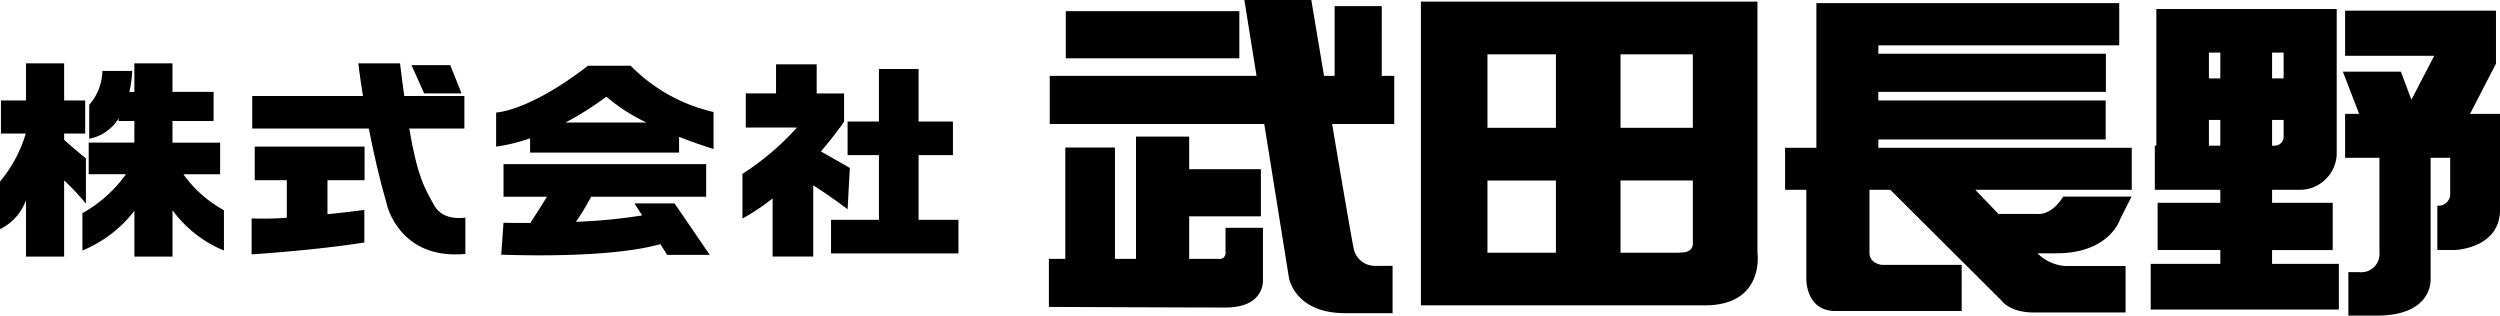 <svg xmlns="http://www.w3.org/2000/svg" width="285.182" height="36" viewBox="0 0 285.182 36">
  <g id="レイヤー_2" data-name="レイヤー 2">
    <g id="中身">
      <g>
        <polygon points="104.783 17.694 108.703 17.694 108.703 13.862 104.783 13.862 104.783 7.874 100.264 7.874 100.264 13.862 96.687 13.862 96.687 17.694 100.264 17.694 100.264 25.075 94.799 25.075 94.799 28.909 109.332 28.909 109.332 25.075 104.783 25.075 104.783 17.694"/>
        <path d="M29.057,20.554h3.662v4.283a35.54,35.54,0,0,1-4.016.08v4.1s7.369-.47,12.86-1.358V23.949s-1.839.242-4.208.488V20.554h4.233V16.721H29.057Z"/>
        <rect x="121.577" y="1.273" width="19.797" height="5.378"/>
        <path d="M157.624.7h-5.379V8.655h-1.208C150.223,3.818,149.585,0,149.585,0h-7.638l1.389,8.655h-23.59v5.493h24.472l2.8,17.452s.571,4.125,6.444,4.125h5.393v-5.4H156.9a2.456,2.456,0,0,1-2.5-2.08c-.226-1.057-1.342-7.582-2.443-14.1h7.09V8.655h-1.429Z"/>
        <path d="M200.477,20.586V.185H162.086V34.832H194.47c6.884,0,6.007-6.009,6.007-6.009ZM193.106,27.9c-.047.361-.285.9-1.288.9a1.458,1.458,0,0,0-.309.031h-6.651V20.586h8.248Zm0-21.7v8.382h-8.248V6.2Zm-23.428,0h7.809v8.382h-7.809Zm0,14.391h7.809v8.237h-7.809Z"/>
        <path d="M214.268,15.911H240.2V11.459H214.268v-.983h25.955V6.13H214.268V5.169h27.48V.36H207.2v16.5h-3.569v4.789h2.422v10.2s-.059,3.63,3.325,3.63c.023,0,.041,0,.063,0v0h14.335V30.212h-9.121c-.291-.04-1.4-.258-1.4-1.389V21.648h2.373l12.721,12.669s.888,1.329,3.686,1.329h10.435v-5.3h-6.858a4.979,4.979,0,0,1-3.19-1.451h2.155c6.091,0,7.269-3.888,7.269-3.888l1.306-2.579h-7.791c-1.379,2.2-2.9,1.979-2.9,1.979h-4.484c-1-1.037-1.964-2.037-2.653-2.754h17.85V16.859H214.268Z"/>
        <path d="M259.183,28.522H266.1V23.131h-6.916V21.648h3.008v0a4.215,4.215,0,0,0,4.363-4.007V1.025H245.98v15.59h-.172v5.033h7.47v1.483h-7.151v5.391h7.151V30.1h-7.942v5.213H266.8V30.1h-7.621ZM260.5,15.661a1.015,1.015,0,0,1-1.023.954h-.293V13.684H260.5Zm0-6.721h-1.316V6H260.5ZM253.278,6V8.94h-1.3V6Zm-1.3,10.615V13.684h1.3v2.931Z"/>
        <path d="M281.765,12.986l2.957-5.717V1.219h-17.21V6.366h10.164l-2.6,5.011-1.2-3.2h-6.617l1.854,4.81h-1.6V18h3.916V28.746a2.089,2.089,0,0,1-2.3,2.3h-1.244V36h3.271c6.412,0,6.113-4.172,6.113-4.172V18H279.5v4.278a1.337,1.337,0,0,1-1.468,1.181v5.06h1.978s5.177-.138,5.177-4.626V12.986Z"/>
        <path d="M9.8,23.23V18.072c-1.2-.978-2.065-1.743-2.483-2.119v-.72h2.4V11.459h-2.4V7.223H2.968v4.236H.106v3.774H2.939A15.1,15.1,0,0,1,0,20.705V26.14a5.887,5.887,0,0,0,2.968-3.31v6.438H7.316V20.577A27.521,27.521,0,0,1,9.8,23.23Z"/>
        <path d="M20.916,19.876h4.193V16.271H19.675V13.8h4.69v-3.32h-4.69V7.223H15.327v3.261h-.573a12.705,12.705,0,0,0,.325-2.39h-3.4a6.065,6.065,0,0,1-1.5,3.866v3.867A5.022,5.022,0,0,0,13.534,13.5v.3h1.793v2.467H10.119v3.605h4.249A15.14,15.14,0,0,1,9.4,24.318v4.258a14.3,14.3,0,0,0,5.931-4.534v5.226h4.348V23.979a13.749,13.749,0,0,0,5.867,4.6v-4.6A13.842,13.842,0,0,1,20.916,19.876Z"/>
        <path d="M49.527,23.424c-1.058-1.935-1.867-3.07-2.843-8.763h6.29v-3.71H46.116C45.96,9.833,45.8,8.6,45.633,7.223h-4.76s.163,1.441.532,3.728H28.772v3.71h13.3c.5,2.585,1.178,5.606,2.06,8.677,0,0,1.4,6.338,8.954,5.628V24.821S50.556,25.3,49.527,23.424Z"/>
        <polygon points="52.651 10.657 51.362 7.43 46.941 7.43 48.383 10.657 52.651 10.657"/>
        <path d="M71.943,7.5H67.065c-6.723,5.211-10.47,5.337-10.47,5.337v3.887a19.121,19.121,0,0,0,3.874-.953v1.639H77.464v-1.8c2.221.875,3.931,1.383,3.931,1.383V12.778A19.274,19.274,0,0,1,71.943,7.5Zm-7.437,6.478a35.631,35.631,0,0,0,4.665-2.949,20.557,20.557,0,0,0,4.58,2.949Z"/>
        <path d="M72.377,23.2l.873,1.374A61.338,61.338,0,0,1,65.7,25.3a27.176,27.176,0,0,0,1.731-2.861H80.553V18.724H57.438v3.719h4.951C61.8,23.417,61,24.66,60.5,25.43c-1.84.01-3.062-.018-3.062-.018l-.262,3.642c11.135.345,16.221-.646,18.154-1.207l.776,1.223h4.856L76.948,23.2Z"/>
        <path d="M96.687,23.871l.258-4.716-3.3-1.883c1-1.165,1.738-2.142,2.161-2.724h.024l.38-.572h0l.078-.114v-3.2H93.16V7.338H88.526v3.319H85.073v3.891h5.838a30.2,30.2,0,0,1-6.217,5.28v5.1a24.729,24.729,0,0,0,3.439-2.294v6.63h4.634V21.147C94.73,22.367,96.687,23.871,96.687,23.871Z"/>
        <path d="M144.066,25.986H139.8v2.837a.658.658,0,0,1-.748.71h-3.4V24.675h8.182V19.3h-8.182V15.579h-6.065V29.533h-2.4v-12.7h-5.665v12.7h-1.872V35.01s15.549.069,20.151.069,4.268-3.244,4.268-3.244Z"/>
      </g>
    </g>
  </g>
</svg>
